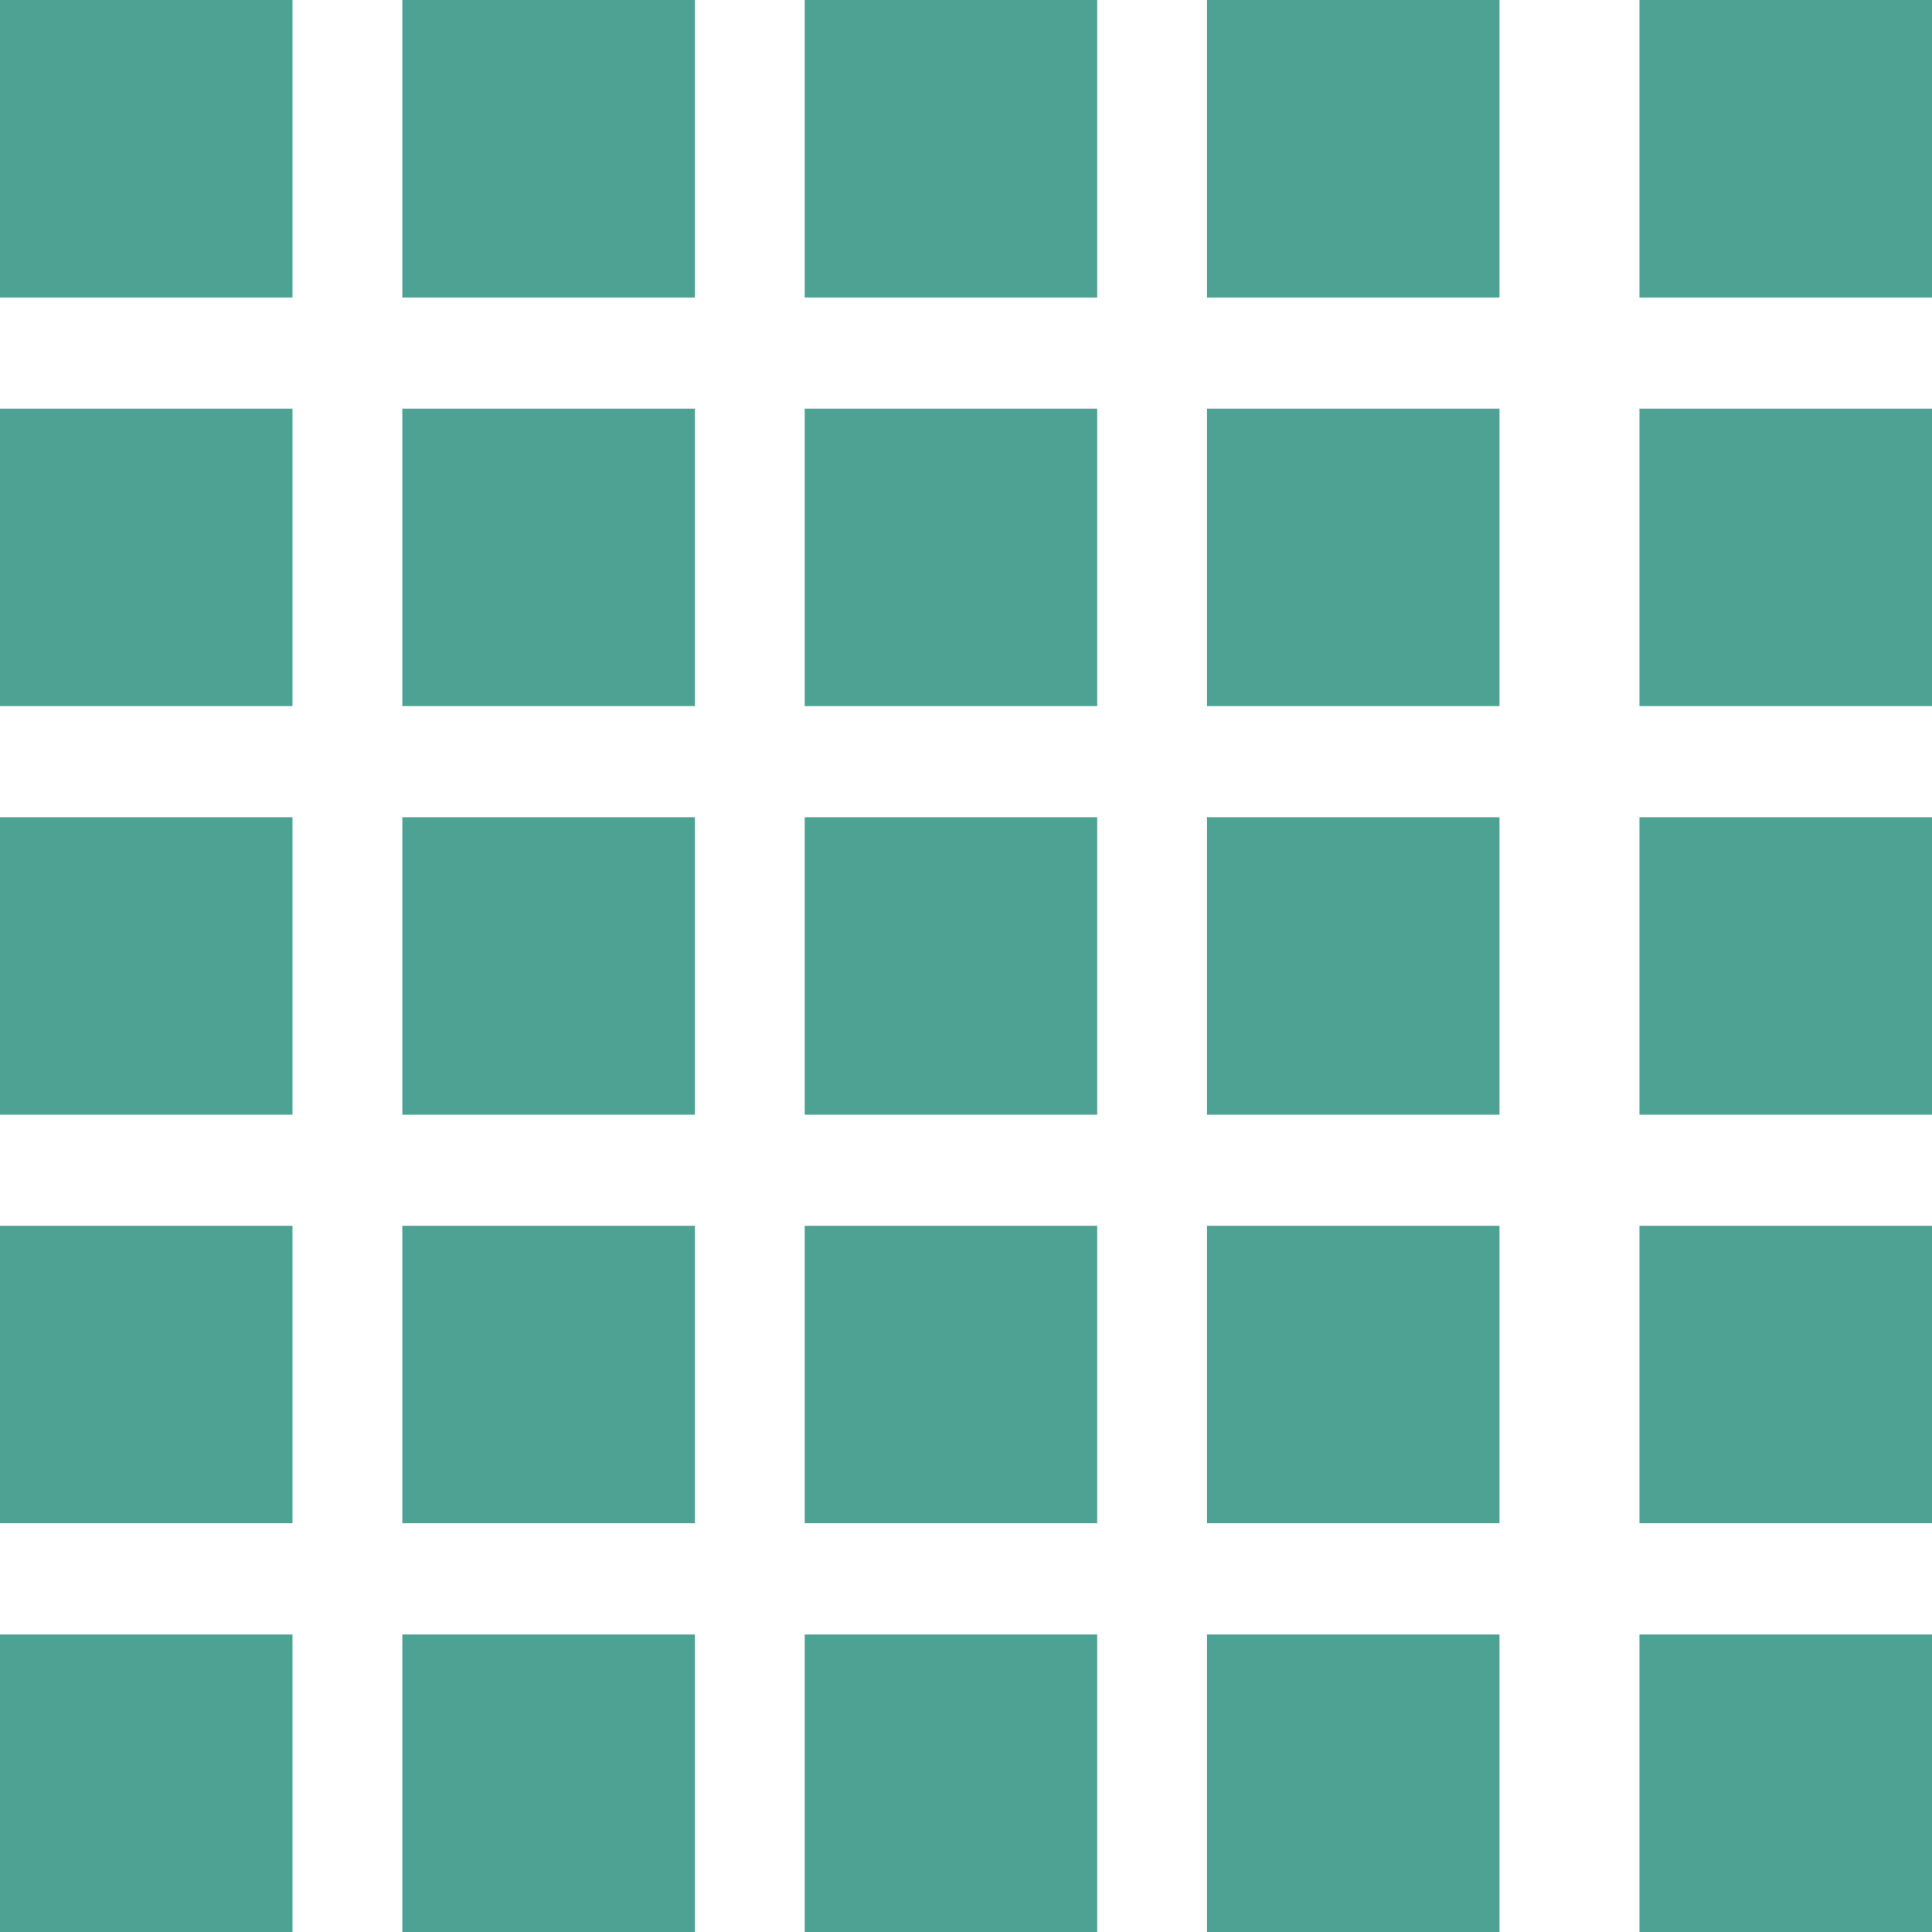 <?xml version="1.0" encoding="iso-8859-1"?>
<!-- Generator: Adobe Illustrator 16.0.0, SVG Export Plug-In . SVG Version: 6.00 Build 0)  -->
<!DOCTYPE svg PUBLIC "-//W3C//DTD SVG 1.1//EN" "http://www.w3.org/Graphics/SVG/1.1/DTD/svg11.dtd">
<svg version="1.1" id="Capa_1" xmlns="http://www.w3.org/2000/svg" xmlns:xlink="http://www.w3.org/1999/xlink" x="0px" y="0px"
	 width="34.25px" height="34.25px" fill="#4EA294" viewBox="0 0 34.25 34.25" style="enable-background:new 0 0 34.25 34.25;" xml:space="preserve"
	>
<g>
	<g>
		<rect width="5.185" height="5.275"/>
		<rect x="7.132" width="5.187" height="5.275"/>
		<rect x="14.266" width="5.185" height="5.275"/>
		<rect x="21.398" width="5.185" height="5.275"/>
		<rect x="29.064" width="5.186" height="5.275"/>
		<rect y="7.244" width="5.185" height="5.274"/>
		<rect x="7.132" y="7.244" width="5.187" height="5.274"/>
		<rect x="14.266" y="7.244" width="5.185" height="5.274"/>
		<rect x="21.398" y="7.244" width="5.185" height="5.274"/>
		<rect x="29.064" y="7.244" width="5.186" height="5.274"/>
		<rect y="14.487" width="5.185" height="5.275"/>
		<rect x="7.132" y="14.487" width="5.187" height="5.275"/>
		<rect x="14.266" y="14.487" width="5.185" height="5.275"/>
		<rect x="21.398" y="14.487" width="5.185" height="5.275"/>
		<rect x="29.064" y="14.487" width="5.186" height="5.275"/>
		<rect y="21.73" width="5.185" height="5.274"/>
		<rect x="7.132" y="21.73" width="5.187" height="5.274"/>
		<rect x="14.266" y="21.73" width="5.185" height="5.274"/>
		<rect x="21.398" y="21.73" width="5.185" height="5.274"/>
		<rect x="29.064" y="21.73" width="5.186" height="5.274"/>
		<rect y="28.975" width="5.185" height="5.275"/>
		<rect x="7.132" y="28.975" width="5.187" height="5.275"/>
		<rect x="14.266" y="28.975" width="5.185" height="5.275"/>
		<rect x="21.398" y="28.975" width="5.185" height="5.275"/>
		<rect x="29.064" y="28.975" width="5.186" height="5.275"/>
	</g>
</g>
<g>
</g>
<g>
</g>
<g>
</g>
<g>
</g>
<g>
</g>
<g>
</g>
<g>
</g>
<g>
</g>
<g>
</g>
<g>
</g>
<g>
</g>
<g>
</g>
<g>
</g>
<g>
</g>
<g>
</g>
</svg>
